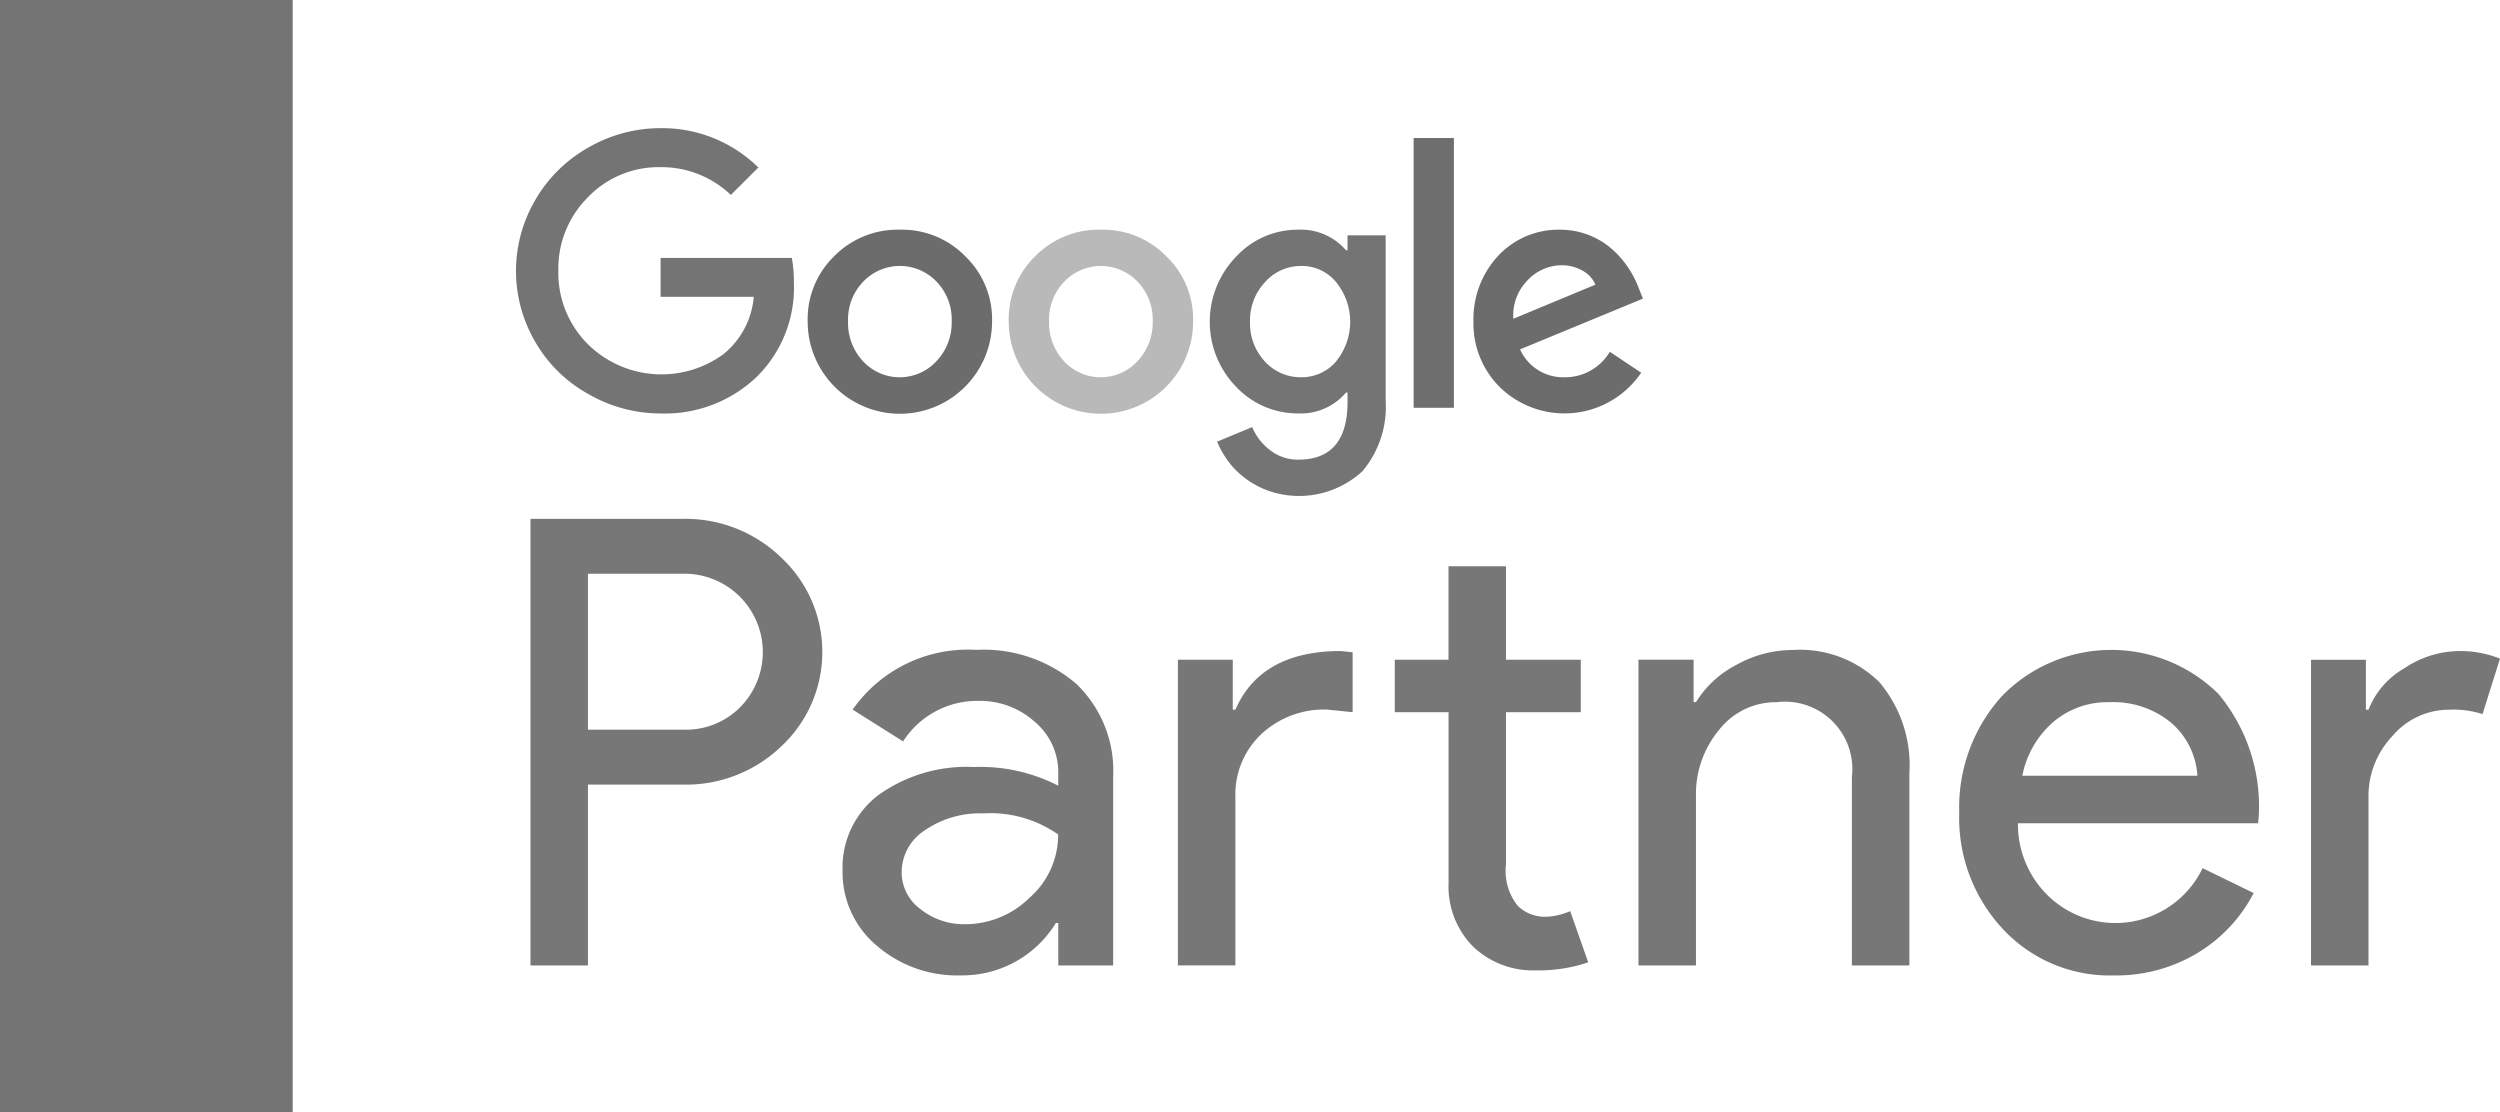 <svg id="surface1" xmlns="http://www.w3.org/2000/svg" xmlns:xlink="http://www.w3.org/1999/xlink" width="95.667" height="42.556" viewBox="0 0 95.667 42.556">
  <defs>
    <clipPath id="clip-path">
      <rect id="Rectángulo_559" data-name="Rectángulo 559" width="7.991" height="12.364" fill="none"/>
    </clipPath>
    <clipPath id="clip-path-2">
      <rect id="Rectángulo_560" data-name="Rectángulo 560" width="11.24" height="42.556" fill="none"/>
    </clipPath>
  </defs>
  <path id="Trazado_702" data-name="Trazado 702" d="M20.258,19.763V25.73h3.674a2.914,2.914,0,0,0,2.174-.882,3,3,0,0,0-2.174-5.085Zm0,8.071v6.92h-2.2V17.664h5.821a5.265,5.265,0,0,1,3.772,1.479,4.937,4.937,0,0,1,0,7.232,5.262,5.262,0,0,1-3.772,1.458H20.258" transform="translate(2.241 2.191)" fill="#777"/>
  <path id="Trazado_703" data-name="Trazado 703" d="M30.945,30.617a1.753,1.753,0,0,0,.73,1.435,2.665,2.665,0,0,0,1.7.571A3.507,3.507,0,0,0,35.85,31.6a3.2,3.2,0,0,0,1.084-2.411,4.515,4.515,0,0,0-2.862-.807,3.711,3.711,0,0,0-2.231.641A1.919,1.919,0,0,0,30.945,30.617Zm2.842-8.492a5.44,5.44,0,0,1,3.842,1.3,4.608,4.608,0,0,1,1.41,3.565V34.2h-2.1V32.575h-.092a4.193,4.193,0,0,1-3.631,2.006,4.71,4.71,0,0,1-3.232-1.145,3.657,3.657,0,0,1-1.3-2.863,3.481,3.481,0,0,1,1.369-2.89,5.8,5.8,0,0,1,3.662-1.076,6.507,6.507,0,0,1,3.223.716v-.5a2.511,2.511,0,0,0-.9-1.946,3.126,3.126,0,0,0-2.126-.8,3.368,3.368,0,0,0-2.911,1.55l-1.931-1.216a5.379,5.379,0,0,1,4.724-2.287" transform="translate(3.558 2.744)" fill="#777"/>
  <path id="Trazado_704" data-name="Trazado 704" d="M53.8,34.742a3.336,3.336,0,0,1-2.375-.882,3.269,3.269,0,0,1-.967-2.458V24.862H48.4V22.856h2.055V19.277h2.2v3.579h2.862v2.006H52.655v5.823a2.139,2.139,0,0,0,.452,1.589,1.485,1.485,0,0,0,1.027.417,2.231,2.231,0,0,0,.514-.062,2.971,2.971,0,0,0,.465-.153l.689,1.958A5.9,5.9,0,0,1,53.8,34.742ZM40.1,22.856h2.1v1.91h.1c.65-1.493,2-2.244,4.031-2.244l.456.048v2.292l-.979-.1a3.515,3.515,0,0,0-2.52.944,3.17,3.17,0,0,0-.988,2.4v6.445H40.1v-11.7" transform="translate(4.974 2.391)" fill="#777"/>
  <path id="Trazado_705" data-name="Trazado 705" d="M55.789,22.5h2.1v1.624h.092A3.911,3.911,0,0,1,59.525,22.7a4.4,4.4,0,0,1,2.16-.571,4.333,4.333,0,0,1,3.307,1.225,4.926,4.926,0,0,1,1.154,3.5V34.2h-2.2V26.99a2.58,2.58,0,0,0-2.885-2.863,2.753,2.753,0,0,0-2.2,1.063,3.844,3.844,0,0,0-.882,2.541V34.2h-2.2V22.5" transform="translate(6.92 2.744)" fill="#777"/>
  <path id="Trazado_706" data-name="Trazado 706" d="M69.114,26.942h6.7a2.911,2.911,0,0,0-.988-2.015,3.486,3.486,0,0,0-2.4-.8,3.186,3.186,0,0,0-2.135.764A3.636,3.636,0,0,0,69.114,26.942Zm3.508,7.64a5.577,5.577,0,0,1-4.247-1.769A6.223,6.223,0,0,1,66.7,28.351,6.349,6.349,0,0,1,68.327,23.9a5.837,5.837,0,0,1,8.29-.092,6.712,6.712,0,0,1,1.542,4.712l-.022.241h-9.19a3.8,3.8,0,0,0,1.147,2.766,3.7,3.7,0,0,0,5.918-1.049l1.955.952a5.779,5.779,0,0,1-2.183,2.314,6.031,6.031,0,0,1-3.161.839" transform="translate(8.274 2.744)" fill="#777"/>
  <g id="Grupo_387" data-name="Grupo 387" transform="translate(87.675 24.729)">
    <g id="Grupo_386" data-name="Grupo 386" clip-path="url(#clip-path)">
      <g id="Grupo_385" data-name="Grupo 385" transform="translate(0.76 0.184)">
        <path id="Trazado_707" data-name="Trazado 707" d="M80.876,34.195h-2.2V22.5h2.1v1.91h.1a3.144,3.144,0,0,1,1.37-1.585,3.8,3.8,0,0,1,2.041-.659,4.045,4.045,0,0,1,1.62.29l-.667,2.121a3.644,3.644,0,0,0-1.287-.167,2.827,2.827,0,0,0-2.16,1.006,3.33,3.33,0,0,0-.917,2.336v6.445" transform="translate(-78.676 -22.164)" fill="#777"/>
      </g>
    </g>
  </g>
  <path id="Trazado_708" data-name="Trazado 708" d="M23.1,9.329v1.488h3.565a3.163,3.163,0,0,1-1.168,2.2,4.017,4.017,0,0,1-5.181-.387,3.856,3.856,0,0,1-1.129-2.81,3.852,3.852,0,0,1,1.129-2.81A3.749,3.749,0,0,1,23.1,5.856a3.833,3.833,0,0,1,2.688,1.063l1.053-1.05A5.25,5.25,0,0,0,23.1,4.363a5.521,5.521,0,0,0-2.771.746A5.4,5.4,0,0,0,18.3,7.12a5.367,5.367,0,0,0,0,5.415,5.283,5.283,0,0,0,2.032,2,5.509,5.509,0,0,0,2.771.746A5.087,5.087,0,0,0,26.757,13.9,4.785,4.785,0,0,0,28.2,10.26a4.81,4.81,0,0,0-.079-.931H23.1" transform="translate(2.179 0.541)" fill="#747474"/>
  <path id="Trazado_709" data-name="Trazado 709" d="M32.423,12.852a1.913,1.913,0,0,1-2.81,0,2.132,2.132,0,0,1-.571-1.515,2.076,2.076,0,0,1,.571-1.519,1.938,1.938,0,0,1,2.824,0,2.079,2.079,0,0,1,.57,1.519A2.131,2.131,0,0,1,32.423,12.852Zm-1.4-5.032A3.4,3.4,0,0,0,28.51,8.835a3.361,3.361,0,0,0-1.014,2.5,3.528,3.528,0,1,0,7.056,0,3.334,3.334,0,0,0-1.027-2.5,3.379,3.379,0,0,0-2.5-1.015" transform="translate(3.411 0.97)" fill="#6c6c6c"/>
  <path id="Trazado_710" data-name="Trazado 710" d="M48.125,15.023h1.541V4.7H48.125V15.023" transform="translate(5.97 0.582)" fill="#6e6e6e"/>
  <path id="Trazado_711" data-name="Trazado 711" d="M39.267,12.852a1.913,1.913,0,0,1-2.81,0,2.132,2.132,0,0,1-.571-1.515,2.076,2.076,0,0,1,.571-1.519,1.937,1.937,0,0,1,2.822,0,2.076,2.076,0,0,1,.571,1.519A2.136,2.136,0,0,1,39.267,12.852Zm-1.4-5.032a3.4,3.4,0,0,0-2.512,1.015,3.361,3.361,0,0,0-1.014,2.5,3.528,3.528,0,1,0,7.056,0,3.334,3.334,0,0,0-1.027-2.5,3.386,3.386,0,0,0-2.5-1.015" transform="translate(4.26 0.97)" fill="#b9b9b9"/>
  <path id="Trazado_712" data-name="Trazado 712" d="M52.224,9.766a1.8,1.8,0,0,1,1.3-.585,1.587,1.587,0,0,1,.813.207,1.086,1.086,0,0,1,.491.535l-3.139,1.305A1.9,1.9,0,0,1,52.224,9.766Zm1.423,3.7a1.8,1.8,0,0,1-1.7-1.067l4.7-1.941-.158-.4A3.942,3.942,0,0,0,56,9.151a3.522,3.522,0,0,0-.686-.712,3.011,3.011,0,0,0-1.836-.619,3.155,3.155,0,0,0-2.371,1,3.543,3.543,0,0,0-.944,2.516,3.421,3.421,0,0,0,1,2.5,3.545,3.545,0,0,0,5.418-.544l-1.2-.8a1.993,1.993,0,0,1-1.73.975" transform="translate(6.222 0.97)" fill="#6c6c6c"/>
  <path id="Trazado_713" data-name="Trazado 713" d="M46.017,12.866a1.738,1.738,0,0,1-1.334.6,1.844,1.844,0,0,1-1.4-.615,2.143,2.143,0,0,1-.558-1.5,2.141,2.141,0,0,1,.57-1.52,1.834,1.834,0,0,1,1.384-.623,1.69,1.69,0,0,1,1.334.61,2.4,2.4,0,0,1,0,3.047Zm.44-4.259H46.4a2.292,2.292,0,0,0-1.848-.787,3.2,3.2,0,0,0-2.367,1.041,3.576,3.576,0,0,0,0,4.962,3.239,3.239,0,0,0,2.367,1.027,2.273,2.273,0,0,0,1.848-.8h.057v.361q0,2.205-1.879,2.208a1.712,1.712,0,0,1-1.062-.346,2.126,2.126,0,0,1-.707-.9l-1.343.558a3.591,3.591,0,0,0,.5.848,3.284,3.284,0,0,0,.712.65,3.382,3.382,0,0,0,.887.426,3.576,3.576,0,0,0,3.464-.795,3.83,3.83,0,0,0,.887-2.709V8.036H46.457v.571" transform="translate(5.109 0.97)" fill="#747474"/>
  <g id="Grupo_390" data-name="Grupo 390">
    <g id="Grupo_389" data-name="Grupo 389" clip-path="url(#clip-path-2)">
      <g id="Grupo_388" data-name="Grupo 388" transform="translate(0 -0.004)">
        <path id="Trazado_714" data-name="Trazado 714" d="M0,42.556H11.2V0H0v42.56" transform="translate(0 0.004)" fill="#747474"/>
      </g>
    </g>
  </g>
</svg>
